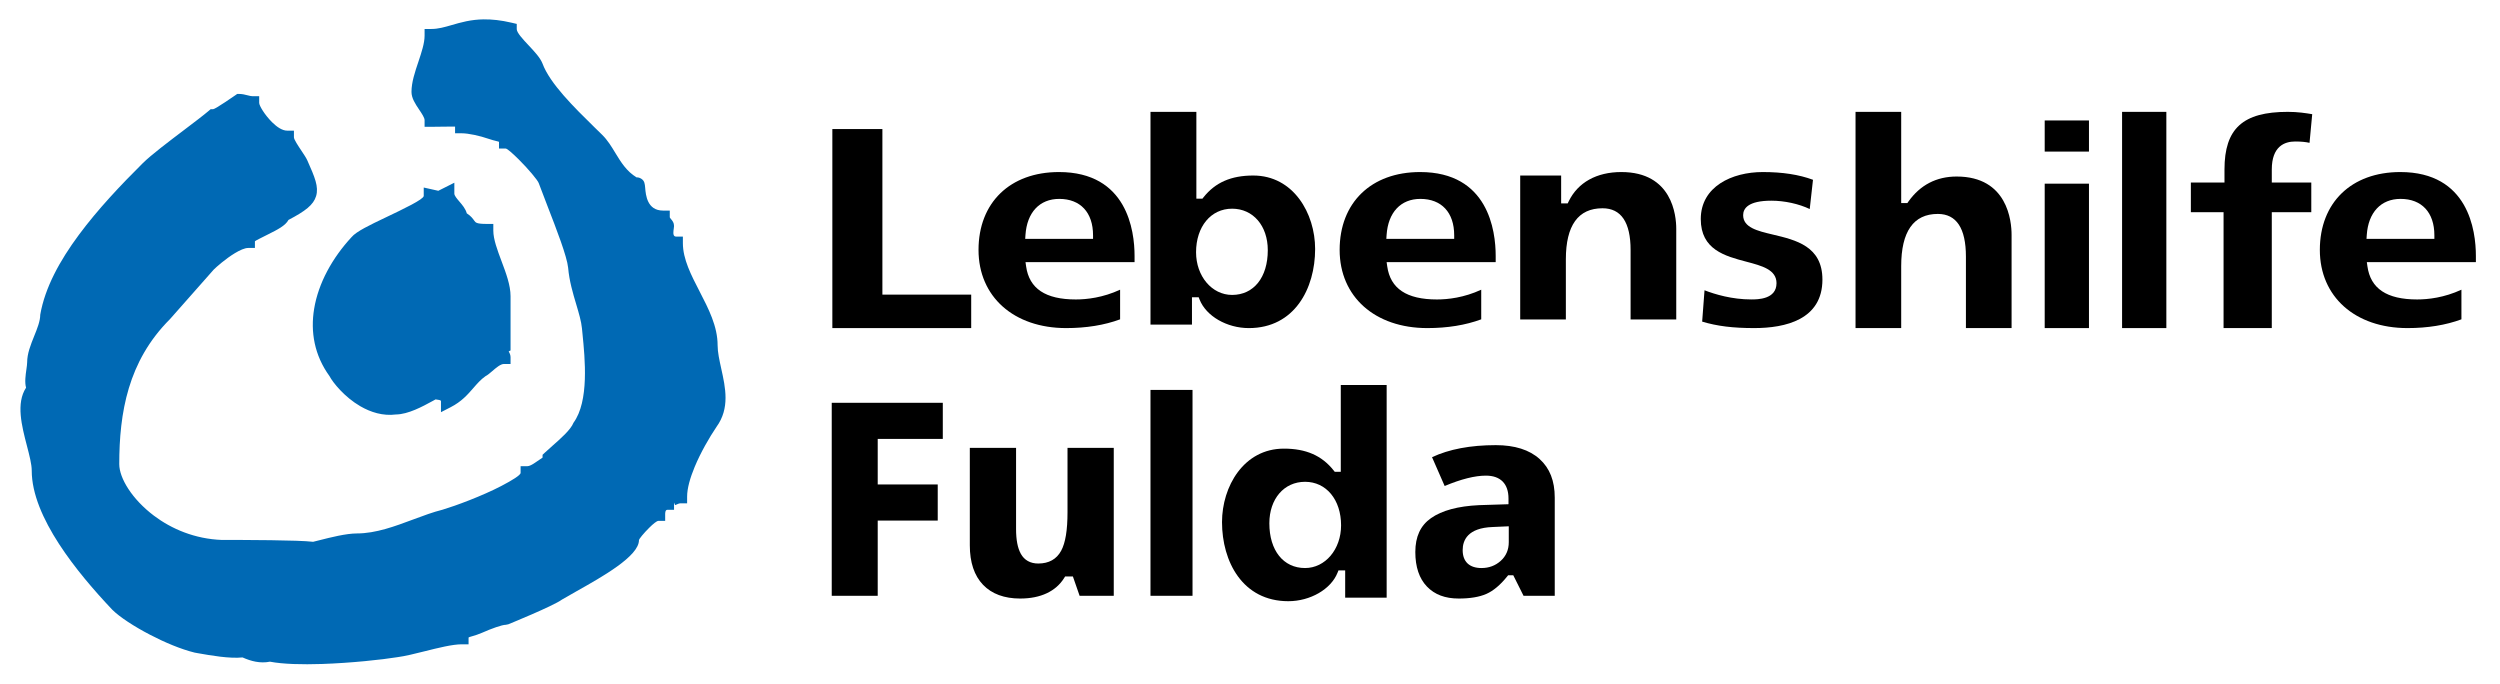 <?xml version="1.0" encoding="UTF-8"?>
<svg xmlns="http://www.w3.org/2000/svg" xmlns:svg="http://www.w3.org/2000/svg" version="1.1" viewBox="0 0 1024 280">
  <defs>
    <style>
      .cls-1, .cls-2 {
        fill-rule: evenodd;
      }

      .cls-2 {
        fill: #0069b4;
      }
    </style>
  </defs>
  <!-- Generator: Adobe Illustrator 28.6.0, SVG Export Plug-In . SVG Version: 1.2.0 Build 709)  -->
  <g>
    <g id="svg4273">
      <path id="Fill-3" class="cls-2" d="M198.215,7.925c-5.391.067-9.489,1.263-13.241,2.353-2.862.828-5.492,1.589-8.289,1.589h-2.772v2.737c0,3.116-1.265,6.885-2.524,10.655-1.42,4.213-2.841,8.431-2.841,12.368,0,2.615,1.584,4.952,3.15,7.291,1.105,1.649,2.215,3.305,2.215,4.285v2.738h2.772c2.818,0,9.713-.155,9.713-.085v2.738h2.758c2.65,0,7.327.997,11.068,2.297,2.335.806,4.168,1.065,4.168,1.224v2.737h2.758c.608,0,2.835,1.988,5.324,4.45,3.902,3.865,7.804,8.536,8.192,9.706.915,2.499,2.215,5.859,3.584,9.389,3.726,9.61,7.992,20.607,8.461,25.292.461,5.412,1.953,10.405,3.322,14.995,1.062,3.588,2.061,6.919,2.332,9.781l.227,2.311c1.01,10.061,2.77,27.57-3.687,36.381-1.098,2.84-5.29,6.513-8.701,9.513-1.179,1.032-2.275,2-3.109,2.8l-.86.812v1.155c0,.035-1.404.914-3.095,2.098-1.142.792-2.324,1.417-3.137,1.417h-2.765v2.738c0,.915-3.378,3.004-7.917,5.372-7.877,4.104-18.755,8.136-24.047,9.705-3.865.966-7.874,2.457-12.003,3.997-7.423,2.775-15.326,5.73-23.057,5.73-4.444,0-10.889,1.639-15.332,2.772-.996.254-1.888.479-2.635.653-3.089-.37-9.981-.559-17.265-.653-8.397-.109-15.907-.116-20.058-.102-11.142-.407-20.676-4.521-27.865-9.933-8.975-6.77-14.211-15.385-14.211-21.131,0-10.424.89-21.014,3.928-31.119,3.016-10.01,8.177-19.611,16.866-28.291l17.912-20.278c1.098-1.082,4.803-4.382,8.639-6.707,2.042-1.228,4.041-2.139,5.462-2.139h2.758v-2.738c0-.137,2.862-1.569,5.696-2.985,3.426-1.714,6.825-3.418,8.055-5.764,6.881-3.61,10.239-6.143,11.315-9.774,1.135-3.836-.547-7.744-3.556-14.507-.461-1.075-1.364-2.425-2.359-3.914-1.457-2.179-3.171-4.755-3.171-5.633v-2.738h-2.765c-1.998,0-4.203-1.487-6.136-3.405-3.111-3.08-5.331-6.846-5.331-7.965v-2.737h-2.758c-.564,0-1.277-.19-1.995-.372-1.091-.275-2.191-.557-3.377-.557h-.874l-.715.502c-.021,0-8.241,5.744-9.142,5.744h-1.018l-.777.667c-2.138,1.816-5.883,4.658-9.953,7.739-6.442,4.874-13.684,10.354-17.052,13.695-8.982,8.906-18.47,18.947-26.207,29.392-7.84,10.584-13.867,21.574-15.807,32.673,0,2.622-1.239,5.698-2.483,8.77-1.442,3.574-2.882,7.161-2.882,10.793,0,.668-.149,1.695-.302,2.813-.359,2.484-.752,5.324-.144,7.525-4.173,6.407-1.78,15.62.358,23.821,1.01,3.901,1.967,7.538,1.967,10.153,0,9.501,4.656,19.972,11.164,30.018,6.369,9.814,14.532,19.262,21.867,26.999,2.972,2.949,8.891,6.822,15.429,10.215,6.047,3.152,12.685,5.939,18.249,7.305l1.396.254c5.307.937,12.897,2.279,18.249,1.727,1.772.792,3.558,1.413,5.351,1.74,1.962.363,3.92.4,5.867,0,5.366,1.032,13.19,1.211,21.324.942,11.874-.399,24.487-1.754,30.871-2.786,3.199-.422,7.109-1.397,11.15-2.415,5.564-1.395,11.407-2.861,15.243-2.861h2.765v-2.737c0-.313,2.578-.68,5.558-2.002,3.858-1.714,8.156-3.246,9.671-3.246l1.052-.215c.051-.035,18.39-7.467,21.977-10.118,1.515-.908,3.655-2.103,6.005-3.433,10.644-5.985,25.533-14.359,25.533-20.904,0-.472,1.976-2.882,4.217-5.097,1.559-1.554,3.082-2.806,3.756-2.806h2.758v-2.738c0-.363.003-1.788.867-1.788h2.765v-2.737c0-.683.257.93.564.777.769-.385,1.611-.702,2.036-.702h2.758v-2.737c0-3.436,1.259-7.745,3.082-12.148,2.467-5.942,5.977-12.003,8.942-16.419,5.549-7.635,3.697-16.02,1.94-23.931-.739-3.377-1.472-6.651-1.472-9.506,0-7.75-3.71-14.944-7.422-22.128-3.404-6.581-6.803-13.165-6.803-19.652v-2.731h-2.765c-.944,0-1.135-.796-1.135-1.493,0-.675.092-1.324.165-1.781.059-.422.11-.755.11-1.053,0-1.337-.591-2.054-1.279-2.889-.212-.254-.468-.564-.468-.695v-2.745h-2.772c-6.501,0-7.057-6.39-7.298-9.245-.146-1.729-.259-2.913-1.561-3.769-.696-.436-1.339-.63-1.947-.564-4.129-2.492-6.463-6.328-8.681-9.967-1.618-2.673-3.189-5.263-5.393-7.449l-3.15-3.075c-8.338-8.179-18.306-17.95-21.337-26.18-.944-2.382-3.23-4.814-5.551-7.291-2.467-2.622-4.987-5.331-4.987-6.755v-2.16l-2.132-.502c-4.37-1.03-8.074-1.396-11.308-1.355v-.011ZM186.101,74.839l-6.569,3.309-2.641-.592-3.329-.743v3.432c0,1.4-8.271,5.336-15.793,8.921-6.15,2.933-11.869,5.656-13.771,7.965-7.827,8.447-13.604,18.819-15.332,29.399-1.539,9.414.1,18.978,6.301,27.535,1.372,2.64,6.153,8.58,12.615,12.326,4.247,2.463,9.258,4.067,14.624,3.377,5.003-.06,10.899-3.277,14.892-5.455l1.321-.722c1.118.176,2.201.229,2.201.729v4.505l3.976-2.043c4.494-2.31,6.979-5.181,9.376-7.945,1.496-1.716,2.954-3.397,4.863-4.739.893-.455,1.784-1.219,2.786-2.084,1.496-1.298,3.387-2.93,4.767-2.93h2.738v-2.765c0-.865-.335-1.632-.77-2.373l.77-.413v-22.19c0-4.524-1.849-9.462-3.708-14.404-1.67-4.458-3.35-8.916-3.35-12.457v-2.765h-2.738c-4.117,0-4.505-.545-5.035-1.293-.653-.916-1.411-1.969-3.095-3.047-.508-1.877-1.79-3.374-3.075-4.877-1.009-1.181-2.022-2.378-2.022-3.192v-4.471h0Z"></path>
      <path d="M656.389,85.307c7.632,0,11.502,5.749,11.502,17.087v28.469h18.701v-37.15c0-5.452-1.622-23.242-22.492-23.242-10.137,0-17.795,4.264-21.564,12.006l-.41.843h-2.68v-11.418h-16.769v58.962h18.701v-24.659c0-13.867,5.05-20.898,15.01-20.898Z"></path>
      <path d="M612.634,104.821c0-10.328-3.017-34.351-30.96-34.351-20.02,0-32.955,12.52-32.955,31.895,0,19.151,14.43,32.019,35.906,32.019,8.234,0,15.659-1.206,22.087-3.584v-12.138c-7.064,3.27-13.665,3.996-18.132,3.996-12.426,0-19.091-4.441-20.374-13.577l-.24-1.708h44.668v-2.551ZM595.638,97.853h-27.797l.106-1.6c.616-9.259,5.792-14.786,13.844-14.786,8.67,0,13.847,5.565,13.847,14.886v1.5Z"></path>
      <path d="M491.356,122.716c2.685,6.762,11.165,11.669,20.164,11.669,18.76,0,27.156-16.268,27.156-32.391,0-14.592-8.884-30.1-25.348-30.1-9.062,0-15.537,2.836-20.376,8.925l-.45.567h-2.472v-35.569h-18.791v87.13h16.989v-11.178h2.752l.376.946ZM504.662,85.478c8.611,0,14.624,6.993,14.624,17.004,0,11.127-5.74,18.318-14.624,18.318-8.274,0-14.755-7.678-14.755-17.479,0-10.506,6.067-17.843,14.755-17.843Z"></path>
      <polygon points="340.932 52.861 340.932 134.385 397.803 134.385 397.803 120.677 361.429 120.677 361.429 52.861 340.932 52.861"></polygon>
      <path d="M464.717,104.821c0-10.328-3.018-34.351-30.967-34.351-20.015,0-32.948,12.52-32.948,31.895,0,19.151,14.429,32.019,35.905,32.019,8.229,0,15.653-1.206,22.087-3.584v-12.139c-7.07,3.271-13.669,3.997-18.131,3.997-12.434,0-19.098-4.441-20.374-13.578l-.239-1.708h44.666v-2.551ZM447.714,97.853h-27.79l.106-1.6c.617-9.259,5.792-14.786,13.844-14.786,8.666,0,13.84,5.565,13.84,14.886v1.5Z"></path>
      <rect x="869.205" y="45.817" width="18.131" height="88.567"></rect>
      <path d="M946.705,74.776h-16.179v-5.345c0-9.483,5.211-11.474,9.583-11.474,2.586,0,4.367.207,5.875.549l1.099-11.736c-2.662-.445-5.932-.953-10.001-.953-18.419,0-25.932,6.841-25.932,23.614v5.345h-13.771v12.146h13.393v47.462h19.754v-47.462h16.179v-12.146Z"></path>
      <path d="M1014.122,104.821c0-10.328-3.018-34.351-30.967-34.351-20.016,0-32.948,12.52-32.948,31.895,0,19.151,14.43,32.019,35.906,32.019,8.223,0,15.646-1.206,22.086-3.585v-12.139c-7.069,3.271-13.668,3.997-18.131,3.997-12.435,0-19.099-4.441-20.374-13.578l-.238-1.708h44.666v-2.551ZM997.119,97.853h-27.799l.107-1.601c.626-9.258,5.805-14.785,13.852-14.785,8.666,0,13.84,5.565,13.84,14.886v1.5Z"></path>
      <rect x="837.509" y="75.231" width="18.131" height="59.154"></rect>
      <path d="M793.727,87.624c7.641,0,11.515,5.885,11.515,17.493v29.268h18.702v-38.182c0-5.606-1.622-23.896-22.492-23.896-8.268,0-14.915,3.447-19.758,10.245l-.448.63h-2.515v-37.364h-18.702v88.567h18.702v-25.36c0-14.2,5.046-21.4,14.996-21.4Z"></path>
      <rect x="837.509" y="49.339" width="18.131" height="12.752"></rect>
      <path d="M746.463,114.52c0-13.638-10.809-16.196-20.345-18.453-6.234-1.475-12.122-2.868-12.122-7.934,0-2.705,2.005-5.93,11.557-5.93,5.414,0,11.317,1.308,15.712,3.417l1.338-11.98c-5.758-2.132-12.5-3.17-20.564-3.17-12.645,0-25.402,5.953-25.402,19.252,0,12.547,9.938,15.167,18.706,17.479,6.334,1.67,12.316,3.247,12.316,8.791,0,6.659-7.787,6.659-10.346,6.659-7.89,0-14.847-2.086-19.143-3.752l-.967,12.836c6.134,1.852,12.6,2.649,21.328,2.649,12.743,0,27.933-3.446,27.933-19.865Z"></path>
      <g>
        <polygon points="384.092 198.435 359.511 198.435 359.511 179.777 386.169 179.777 386.169 164.986 340.679 164.986 340.679 244.038 359.511 244.038 359.511 213.227 384.092 213.227 384.092 198.435"></polygon>
        <path d="M417.904,245.16c4.17,0,7.834-.735,10.891-2.185,2.996-1.42,5.362-3.488,7.033-6.148l.441-.702h3.187l2.75,7.913h13.989v-60.587h-18.944v26.337c0,7.392-.849,12.554-2.594,15.782-1.884,3.482-5.046,5.248-9.401,5.248-3.222,0-5.685-1.374-7.122-3.974-1.315-2.381-1.955-5.702-1.955-10.154v-33.239h-18.944v39.918c0,6.975,1.823,12.413,5.419,16.164,3.578,3.733,8.708,5.627,15.249,5.627Z"></path>
        <rect x="471.239" y="159.711" width="17.218" height="84.327"></rect>
        <path d="M617.29,236.178l.45-.559h2.093l4.21,8.419h12.782v-40.199c0-6.878-2.032-12.058-6.213-15.837-4.166-3.765-10.201-5.674-17.936-5.674-10.369,0-19.145,1.66-26.112,4.936l5.169,11.801c6.702-2.819,12.383-4.247,16.902-4.247,5.962,0,9.245,3.323,9.245,9.357v2.351l-12.06.383c-8.592.397-15.217,2.184-19.67,5.312-4.329,3.04-6.434,7.586-6.434,13.898,0,6.08,1.597,10.829,4.746,14.115,3.176,3.314,7.447,4.926,13.06,4.926,4.634,0,8.434-.637,11.295-1.894,2.832-1.243,5.682-3.628,8.472-7.089ZM606.84,232.671c-4.984,0-7.729-2.606-7.729-7.337,0-4.116,2.13-9.101,12.277-9.469l6.606-.294v6.507c0,3.127-1.122,5.713-3.336,7.686-2.165,1.929-4.795,2.906-7.817,2.906Z"></path>
        <path class="cls-1" d="M567.974,244.815v-87.13h-18.791v35.568h-2.472l-.451-.566c-4.839-6.09-11.313-8.926-20.376-8.926-16.463,0-25.347,15.509-25.347,30.101,0,16.122,8.397,32.391,27.156,32.391,8.998,0,17.479-4.907,20.163-11.669l.376-.946h2.752v11.178h16.989ZM534.551,232.668c-8.884,0-14.624-7.19-14.624-18.318,0-10.013,6.014-17.005,14.624-17.005,8.688,0,14.756,7.338,14.756,17.844,0,9.802-6.481,17.48-14.756,17.48Z"></path>
      </g>
    </g>
  </g>
</svg>
